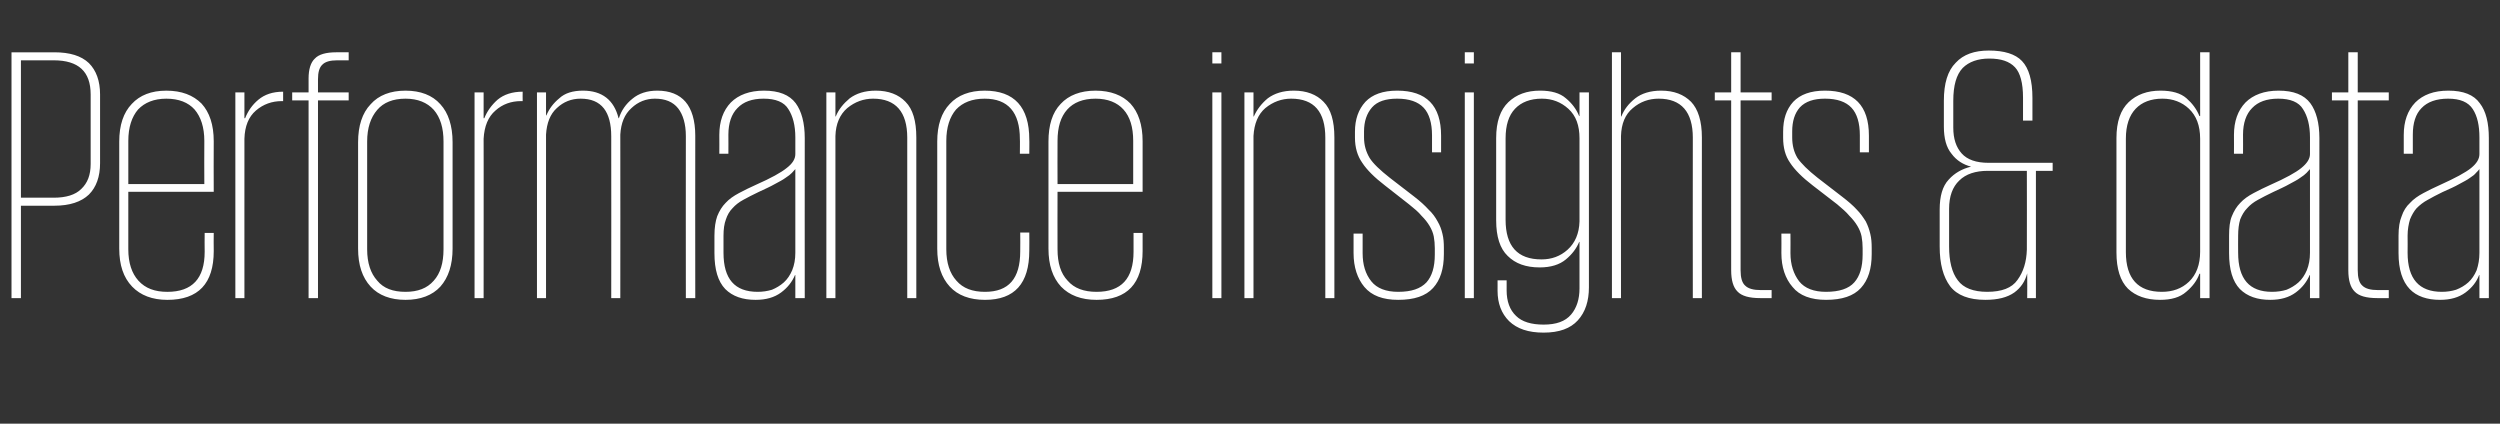 <?xml version="1.0" standalone="no"?><!DOCTYPE svg PUBLIC "-//W3C//DTD SVG 1.1//EN" "http://www.w3.org/Graphics/SVG/1.1/DTD/svg11.dtd"><svg xmlns="http://www.w3.org/2000/svg" version="1.1" width="717px" height="121.5px" viewBox="0 -15 717 121.5" style="top:-15px"><rect x="0" y="-15" width="717" height="121.5" fill="#333333" stroke="none"/><desc>Performance insights &amp; data</desc><defs/><g id="Polygon26805"><path d="m3.3 0c0 0 12.3 0 12.3 0c4.4 0 7.7 1 9.9 3.1c2.1 2.1 3.2 5.1 3.2 9c0 0 0 19.7 0 19.7c0 3.9-1.1 6.9-3.2 9c-2.2 2.1-5.5 3.2-9.9 3.2c0-.01-9.6 0-9.6 0l0 26.5l-2.7 0l0-70.5zm2.7 2.3l0 39.4c0 0 9.39 0 9.4 0c3.5 0 6.2-.8 7.9-2.5c1.8-1.7 2.7-4 2.7-7.2c0 0 0-19.9 0-19.9c0-6.6-3.5-9.8-10.6-9.8c-.01-.01-9.4 0-9.4 0zm55.3 49.5c0 0-.05 5.16 0 5.2c0 9.3-4.4 14-13.3 14c-4.3 0-7.7-1.3-10.1-3.8c-2.5-2.6-3.7-6.2-3.7-10.9c0 0 0-30.7 0-30.7c0-4.7 1.2-8.3 3.6-10.8c2.3-2.5 5.6-3.8 9.9-3.8c4.4 0 7.7 1.3 10.1 3.7c2.3 2.5 3.5 6.1 3.5 10.8c-.05.03 0 14.5 0 14.5l-24.5 0c0 0 .01 16.52 0 16.5c0 3.9 1 6.9 2.9 9c2 2.2 4.7 3.2 8.3 3.2c7.1 0 10.7-3.8 10.7-11.5c-.05-.03 0-5.4 0-5.4l2.6 0zm-24.5-14l21.8 0c0 0-.05-12.42 0-12.4c0-3.9-1-6.9-2.8-9c-1.8-2-4.5-3.1-8.1-3.1c-3.5 0-6.2 1.1-8.1 3.1c-1.8 2.1-2.8 5.1-2.8 9c.01-.02 0 12.4 0 12.4zm44.4-23.8c0 0-.39.04-.4 0c-2.8 0-5.3.9-7.4 2.7c-2.1 1.8-3.2 4.5-3.3 8.1c-.01-.05 0 45.7 0 45.7l-2.6 0l0-59l2.6 0l0 7.4c0 0 .2.03.2 0c.8-2 2-3.8 3.8-5.3c1.8-1.5 4.1-2.3 7.1-2.3c.02.04 0 2.7 0 2.7zm2.6-2.5l4.7 0c0 0 0-4.01 0-4c0-2.6.6-4.6 1.8-5.7c1.1-1.2 3.2-1.8 6.1-1.8c.01 0 3.6 0 3.6 0l0 2.3c0 0-3.28-.01-3.3 0c-2 0-3.4.4-4.2 1.2c-.9.8-1.3 2.2-1.3 4.2c.01-.02 0 3.8 0 3.8l8.8 0l0 2.3l-8.8 0l0 56.7l-2.7 0l0-56.7l-4.7 0l0-2.3zm46 44.8c0 4.7-1.2 8.3-3.5 10.9c-2.3 2.5-5.7 3.8-10 3.8c-4.3 0-7.7-1.3-10-3.8c-2.4-2.6-3.6-6.2-3.6-10.9c0 0 0-30.5 0-30.5c0-4.7 1.2-8.4 3.6-10.9c2.3-2.6 5.7-3.9 10-3.9c4.3 0 7.7 1.3 10 3.9c2.3 2.5 3.5 6.2 3.5 10.9c0 0 0 30.5 0 30.5zm-13.5 12.4c3.5 0 6.2-1 8.1-3.2c1.9-2.1 2.8-5.1 2.8-9c0 0 0-30.9 0-30.9c0-3.9-.9-6.9-2.8-9.1c-1.9-2.1-4.6-3.2-8.1-3.2c-3.6 0-6.3 1.1-8.1 3.2c-1.9 2.2-2.9 5.2-2.9 9.1c0 0 0 30.9 0 30.9c0 3.9 1 6.9 2.9 9c1.8 2.2 4.5 3.2 8.1 3.2zm33.6-54.7c0 0-.46.04-.5 0c-2.8 0-5.3.9-7.3 2.7c-2.1 1.8-3.2 4.5-3.4 8.1c.03-.05 0 45.7 0 45.7l-2.6 0l0-59l2.6 0l0 7.4c0 0 .24.03.2 0c.8-2 2.1-3.8 3.8-5.3c1.8-1.5 4.2-2.3 7.2-2.3c-.04.04 0 2.7 0 2.7zm25.4 10c0-3.4-.7-6.1-2.1-7.9c-1.5-1.9-3.7-2.8-6.7-2.8c-2.6 0-4.9.9-6.8 2.7c-1.9 1.7-2.9 4.3-3.1 7.6c.02.01 0 46.9 0 46.9l-2.6 0l0-59l2.6 0l0 6.6c0 0 .12 0 .1 0c.8-1.9 2-3.5 3.7-4.9c1.6-1.5 3.9-2.2 6.8-2.2c5.5 0 8.9 2.7 10.2 7.9c0 0 .1 0 .1 0c.7-2.2 2-4.1 3.9-5.6c1.8-1.5 4.2-2.3 7.1-2.3c3.6 0 6.3 1.1 8.1 3.2c1.8 2.1 2.8 5.4 2.8 9.7c-.04.02 0 46.6 0 46.6l-2.7 0c0 0-.04-46.48 0-46.5c0-3.4-.8-6.1-2.2-7.9c-1.5-1.9-3.7-2.8-6.7-2.8c-2.5 0-4.8.9-6.7 2.7c-2 1.8-3 4.3-3.2 7.6c.04.01 0 46.9 0 46.9l-2.6 0c0 0 .04-46.48 0-46.5zm52.8 46.5l0-6.6c0 0-.14-.04-.1 0c-.8 1.9-2.1 3.6-4 5c-1.9 1.4-4.3 2.1-7.3 2.1c-3.7 0-6.6-1-8.7-3.1c-2.1-2.2-3.1-5.6-3.1-10.3c0 0 0-5 0-5c0-2.3.3-4.2.8-5.6c.6-1.5 1.4-2.8 2.4-3.8c1-1.1 2.3-2 3.8-2.8c1.5-.8 3.1-1.6 4.9-2.4c4.3-1.9 7.2-3.5 8.8-4.8c1.7-1.3 2.5-2.6 2.5-4c0 0 0-4.8 0-4.8c0-3.4-.7-6.1-2-8.1c-1.2-2-3.6-3-7.1-3c-3.3 0-5.8.9-7.5 2.7c-1.7 1.7-2.6 4.3-2.6 7.6c.03.01 0 5.5 0 5.5l-2.6 0c0 0 .03-5.39 0-5.4c0-3.9 1.1-7 3.3-9.3c2.2-2.2 5.4-3.4 9.5-3.4c4.3 0 7.3 1.2 9.1 3.6c1.7 2.3 2.6 5.7 2.6 10c-.03.05 0 45.9 0 45.9l-2.7 0zm-20.6-13c0 7.5 3.2 11.2 9.8 11.2c1.4 0 2.8-.2 4.1-.6c1.2-.5 2.4-1.2 3.4-2.1c1-.9 1.8-2.1 2.4-3.5c.6-1.5.9-3.1.9-5c0 0 0-24 0-24c-.3.3-.6.7-1 1.1c-.4.4-1 .9-1.8 1.4c-.8.6-1.8 1.1-3.1 1.8c-1.2.7-2.8 1.4-4.7 2.3c-1.6.8-3.1 1.5-4.3 2.2c-1.3.7-2.3 1.5-3.1 2.4c-.9.9-1.5 2-1.9 3.2c-.5 1.3-.7 2.9-.7 4.7c-.02.02 0 4.9 0 4.9c0 0-.02.01 0 0zm52.7-33c0-7.4-3.3-11.2-9.8-11.2c-2.7 0-5.2.9-7.4 2.7c-2.1 1.8-3.3 4.5-3.4 8c.01.02 0 46.5 0 46.5l-2.6 0l0-59l2.6 0l0 6.9c0 0 .11.01.1 0c.8-2 2.2-3.7 4-5.2c1.9-1.4 4.3-2.2 7.5-2.2c3.6 0 6.5 1.1 8.5 3.2c2.1 2.1 3.1 5.5 3.1 10.2c0 .04 0 46.1 0 46.1l-2.6 0c0 0 0-45.96 0-46zm35 27.2c0 0 .05 5.19 0 5.2c0 9.4-4.2 14.1-12.7 14.1c-4.4 0-7.8-1.3-10.1-3.8c-2.4-2.6-3.6-6.2-3.6-10.9c0 0 0-30.7 0-30.7c0-4.7 1.2-8.3 3.6-10.8c2.3-2.5 5.7-3.8 10-3.8c8.5 0 12.8 4.7 12.8 14c.05-.04 0 4.1 0 4.1l-2.7 0c0 0 .05-4.24 0-4.2c0-7.7-3.4-11.6-10.1-11.6c-3.6 0-6.3 1.1-8.2 3.1c-1.8 2.1-2.8 5.1-2.8 9c0 0 0 31.1 0 31.1c0 3.9 1 6.9 2.9 9c1.9 2.2 4.6 3.2 8.2 3.2c6.8 0 10.1-3.8 10.1-11.6c.05 0 0-5.4 0-5.4l2.6 0zm32.5.1c0 0 0 5.16 0 5.2c0 9.3-4.4 14-13.2 14c-4.4 0-7.8-1.3-10.2-3.8c-2.4-2.6-3.6-6.2-3.6-10.9c0 0 0-30.7 0-30.7c0-4.7 1.1-8.3 3.5-10.8c2.3-2.5 5.7-3.8 10-3.8c4.3 0 7.7 1.3 10 3.7c2.3 2.5 3.5 6.1 3.5 10.8c0 .03 0 14.5 0 14.5l-24.4 0c0 0-.04 16.52 0 16.5c0 3.9.9 6.9 2.9 9c1.9 2.2 4.7 3.2 8.3 3.2c7.1 0 10.6-3.8 10.6-11.5c0-.03 0-5.4 0-5.4l2.6 0zm-24.4-14l21.7 0c0 0-.01-12.42 0-12.4c0-3.9-.9-6.9-2.8-9c-1.8-2-4.5-3.1-8-3.1c-3.6 0-6.3 1.1-8.1 3.1c-1.9 2.1-2.8 5.1-2.8 9c-.04-.02 0 12.4 0 12.4zm44.4-26.3l2.6 0l0 59l-2.6 0l0-59zm0-11.5l2.6 0l0 3.2l-2.6 0l0-3.2zm32.4 24.5c0-7.4-3.2-11.2-9.8-11.2c-2.7 0-5.2.9-7.4 2.7c-2.1 1.8-3.2 4.5-3.4 8c.02.02 0 46.5 0 46.5l-2.6 0l0-59l2.6 0l0 6.9c0 0 .12.01.1 0c.9-2 2.2-3.7 4-5.2c1.9-1.4 4.3-2.2 7.5-2.2c3.6 0 6.5 1.1 8.5 3.2c2.1 2.1 3.1 5.5 3.1 10.2c.01.04 0 46.1 0 46.1l-2.6 0c0 0 .01-45.96 0-46zm34 33.4c0 4.2-1 7.4-3.1 9.7c-2.1 2.3-5.4 3.4-10 3.4c-4.4 0-7.6-1.2-9.7-3.7c-2-2.4-3.1-5.7-3.1-9.7c.02.02 0-5.6 0-5.6l2.6 0c0 0 .02 5.62 0 5.6c0 3.3.8 6 2.5 8.1c1.6 2 4.2 3 7.7 3c3.8 0 6.4-.9 8.1-2.7c1.6-1.8 2.4-4.4 2.4-8c0 0 0-1.8 0-1.8c0-1.2-.1-2.3-.3-3.4c-.2-1-.6-2-1.2-3c-.6-1-1.3-1.9-2.3-2.9c-.9-1.1-2.1-2.1-3.6-3.3c0 0-6.9-5.4-6.9-5.4c-3-2.3-5.2-4.5-6.5-6.5c-1.4-2-2.1-4.4-2.1-7.2c0 0 0-1.7 0-1.7c0-3.6 1-6.4 3-8.6c2-2.1 5-3.2 9.1-3.2c8.4 0 12.6 4.3 12.6 12.9c-.02.02 0 4.8 0 4.8l-2.6 0c0 0-.02-4.88 0-4.9c0-3.5-.8-6.2-2.4-7.9c-1.6-1.7-4.1-2.6-7.6-2.6c-3.3 0-5.7.8-7.2 2.5c-1.5 1.7-2.3 4-2.3 6.9c0 0 0 1.7 0 1.7c0 2.3.6 4.2 1.6 5.9c1 1.6 3 3.5 5.8 5.7c0 0 7 5.4 7 5.4c1.7 1.3 3 2.5 4.1 3.7c1.2 1.1 2 2.3 2.6 3.4c.7 1.2 1.1 2.3 1.4 3.6c.3 1.2.4 2.5.4 4c0 0 0 1.8 0 1.8zm6-46.4l2.6 0l0 59l-2.6 0l0-59zm0-11.5l2.6 0l0 3.2l-2.6 0l0-3.2zm35.6 11.5c0 0 .02 55.89 0 55.9c0 3.9-1 7.1-3.2 9.5c-2.1 2.3-5.3 3.5-9.8 3.5c-4.4 0-7.6-1.1-9.9-3.3c-2.2-2.2-3.3-5.1-3.3-8.7c.01.03 0-3 0-3l2.6 0c0 0 .01 2.93 0 2.9c0 3.1.9 5.6 2.7 7.3c1.7 1.7 4.4 2.5 7.9 2.5c3.6 0 6.2-.9 7.9-2.9c1.6-1.9 2.4-4.4 2.4-7.5c.01 0 0-13.3 0-13.3c0 0-.09-.01-.1 0c-.8 1.9-2 3.5-3.8 5c-1.8 1.5-4.3 2.3-7.5 2.3c-4 0-7-1.1-9.2-3.3c-2.2-2.1-3.3-5.5-3.3-10.2c0 0 0-23.6 0-23.6c0-4.7 1.2-8.1 3.5-10.3c2.3-2.2 5.3-3.3 9.1-3.3c3.2 0 5.7.7 7.4 2.2c1.7 1.4 3 3.1 3.8 5.1c.01 0 .1 0 .1 0l0-6.8l2.7 0zm-23.9 36.5c0 7.6 3.4 11.4 10.3 11.4c2.9 0 5.4-.9 7.5-2.8c2.1-1.9 3.3-4.6 3.4-8.1c0 0 0-23.8 0-23.8c0-3.7-1-6.5-3.2-8.5c-2.1-1.9-4.6-2.9-7.6-2.9c-3.3 0-5.9 1-7.7 2.9c-1.8 1.9-2.7 4.7-2.7 8.5c0 .03 0 23.3 0 23.3c0 0 0-.03 0 0zm53.7-23.5c0-7.4-3.3-11.2-9.8-11.2c-2.8 0-5.3.9-7.4 2.7c-2.2 1.8-3.3 4.5-3.4 8c-.03.02 0 46.5 0 46.5l-2.6 0l0-70.5l2.6 0l0 18.4c0 0 .07.01.1 0c.8-2 2.1-3.7 4-5.2c1.8-1.4 4.3-2.2 7.4-2.2c3.7 0 6.5 1.1 8.6 3.2c2 2.1 3.1 5.5 3.1 10.2c-.04.04 0 46.1 0 46.1l-2.6 0c0 0-.04-45.96 0-46zm6.3-13l4.7 0l0-11.5l2.7 0l0 11.5l8.9 0l0 2.3l-8.9 0c0 0-.01 48.74 0 48.7c0 2.1.4 3.6 1.3 4.4c.9.9 2.4 1.3 4.5 1.3c.01.02 3.1 0 3.1 0l0 2.3c0 0-3.3.01-3.3 0c-3.1 0-5.3-.6-6.5-1.9c-1.2-1.2-1.8-3.2-1.8-6.1c-.02.03 0-48.7 0-48.7l-4.7 0l0-2.3zm45 46.4c0 4.2-1 7.4-3.1 9.7c-2.1 2.3-5.4 3.4-10 3.4c-4.3 0-7.6-1.2-9.6-3.7c-2.1-2.4-3.2-5.7-3.2-9.7c.04.02 0-5.6 0-5.6l2.6 0c0 0 .04 5.62 0 5.6c0 3.3.9 6 2.5 8.1c1.6 2 4.2 3 7.7 3c3.8 0 6.5-.9 8.1-2.7c1.6-1.8 2.4-4.4 2.4-8c0 0 0-1.8 0-1.8c0-1.2-.1-2.3-.3-3.4c-.2-1-.6-2-1.2-3c-.6-1-1.3-1.9-2.3-2.9c-.9-1.1-2.1-2.1-3.5-3.3c0 0-7-5.4-7-5.4c-3-2.3-5.2-4.5-6.5-6.5c-1.4-2-2-4.4-2-7.2c0 0 0-1.7 0-1.7c0-3.6.9-6.4 2.9-8.6c2-2.1 5-3.2 9.1-3.2c8.4 0 12.6 4.3 12.6 12.9c0 .02 0 4.8 0 4.8l-2.6 0c0 0 0-4.88 0-4.9c0-3.5-.8-6.2-2.4-7.9c-1.6-1.7-4.1-2.6-7.6-2.6c-3.2 0-5.6.8-7.2 2.5c-1.5 1.7-2.2 4-2.2 6.9c0 0 0 1.7 0 1.7c0 2.3.5 4.2 1.5 5.9c1.1 1.6 3 3.5 5.8 5.7c0 0 7 5.4 7 5.4c1.7 1.3 3.1 2.5 4.2 3.7c1.1 1.1 1.9 2.3 2.6 3.4c.6 1.2 1 2.3 1.3 3.6c.3 1.2.4 2.5.4 4c0 0 0 1.8 0 1.8zm32.6 13.1c-4.7 0-8.1-1.3-10.1-3.9c-2-2.7-3-6.4-3-11.4c0 0 0-10.6 0-10.6c0-3.8.8-6.7 2.6-8.6c1.7-1.9 3.9-3.1 6.4-3.7c-2.3-.6-4.2-1.8-5.6-3.7c-1.5-1.8-2.2-4.4-2.2-7.8c0 0 0-7.4 0-7.4c0-5 1.1-8.6 3.4-10.9c2.2-2.4 5.4-3.5 9.5-3.5c4.4 0 7.6 1 9.5 3c2 2.1 3 5.6 3 10.6c0 0 0 6.5 0 6.5l-2.7 0c0 0 0-6.6 0-6.6c0-4.2-.8-7.1-2.3-8.7c-1.6-1.7-4-2.5-7.4-2.5c-3.2 0-5.8.9-7.6 2.7c-1.8 1.9-2.7 5-2.7 9.4c0 0 0 7.7 0 7.7c0 3.2.8 5.6 2.4 7.4c1.6 1.8 4.2 2.7 7.7 2.7c.02.02 18.4 0 18.4 0l0 2.3l-4.8 0l0 36.5l-2.5 0c0 0 .05-7.06 0-7.1c-.6 2.3-1.8 4.1-3.7 5.5c-2 1.4-4.7 2.1-8.3 2.1zm.5-2.3c4.2 0 7.1-1.1 8.7-3.4c1.7-2.3 2.6-5.2 2.7-8.7c.04.04 0-22.6 0-22.6c0 0-11.19.01-11.2 0c-3.5 0-6.3.9-8.2 2.8c-1.9 1.8-2.9 4.5-2.9 8.1c0 0 0 10.8 0 10.8c0 4.2.8 7.5 2.5 9.7c1.6 2.2 4.5 3.3 8.4 3.3zm63.8 1.8l-2.7 0l0-7c0 0-.15.04-.2 0c-.7 2-2 3.7-3.8 5.2c-1.8 1.6-4.3 2.3-7.5 2.3c-3.9 0-7-1.1-9.2-3.2c-2.2-2.2-3.3-5.7-3.3-10.4c0 0 0-32.8 0-32.8c0-4.7 1.2-8.1 3.5-10.3c2.3-2.2 5.4-3.3 9.1-3.3c3.3 0 5.8.7 7.5 2.2c1.6 1.4 2.9 3.1 3.7 5.1c.05 0 .2 0 .2 0l0-18.3l2.7 0l0 70.5zm-24-13.2c0 7.6 3.5 11.4 10.3 11.4c3.1 0 5.7-.9 7.8-2.9c2.1-2 3.2-4.9 3.2-8.6c0 0 0-32.4 0-32.4c0-3.8-1.1-6.6-3.2-8.6c-2-1.9-4.6-2.9-7.6-2.9c-3.3 0-5.9 1-7.7 2.9c-1.8 1.9-2.8 4.7-2.8 8.6c0 0 0 32.5 0 32.5zm52.8 13.2l0-6.6c0 0-.14-.04-.1 0c-.8 1.9-2.1 3.6-4 5c-1.9 1.4-4.3 2.1-7.3 2.1c-3.7 0-6.6-1-8.7-3.1c-2.1-2.2-3.1-5.6-3.1-10.3c0 0 0-5 0-5c0-2.3.2-4.2.8-5.6c.6-1.5 1.4-2.8 2.4-3.8c1-1.1 2.3-2 3.8-2.8c1.5-.8 3.1-1.6 4.9-2.4c4.3-1.9 7.2-3.5 8.8-4.8c1.6-1.3 2.5-2.6 2.5-4c0 0 0-4.8 0-4.8c0-3.4-.7-6.1-2-8.1c-1.2-2-3.6-3-7.1-3c-3.3 0-5.8.9-7.5 2.7c-1.7 1.7-2.6 4.3-2.6 7.6c.03.01 0 5.5 0 5.5l-2.6 0c0 0 .03-5.39 0-5.4c0-3.9 1.1-7 3.3-9.3c2.2-2.2 5.4-3.4 9.5-3.4c4.3 0 7.3 1.2 9.1 3.6c1.7 2.3 2.6 5.7 2.6 10c-.03.05 0 45.9 0 45.9l-2.7 0zm-20.6-13c0 7.5 3.2 11.2 9.7 11.2c1.5 0 2.9-.2 4.2-.6c1.2-.5 2.4-1.2 3.4-2.1c1-.9 1.8-2.1 2.4-3.5c.6-1.5.9-3.1.9-5c0 0 0-24 0-24c-.3.3-.6.7-1 1.1c-.4.4-1 .9-1.8 1.4c-.8.6-1.8 1.1-3.1 1.8c-1.2.7-2.8 1.4-4.7 2.3c-1.6.8-3.1 1.5-4.3 2.2c-1.3.7-2.3 1.5-3.1 2.4c-.9.9-1.5 2-2 3.2c-.4 1.3-.6 2.9-.6 4.7c-.03.02 0 4.9 0 4.9c0 0-.03.01 0 0zm26.9-46l4.7 0l0-11.5l2.7 0l0 11.5l8.9 0l0 2.3l-8.9 0c0 0-.01 48.74 0 48.7c0 2.1.4 3.6 1.3 4.4c.9.9 2.4 1.3 4.5 1.3c.02.02 3.1 0 3.1 0l0 2.3c0 0-3.29.01-3.3 0c-3.1 0-5.3-.6-6.5-1.9c-1.2-1.2-1.8-3.2-1.8-6.1c-.01.03 0-48.7 0-48.7l-4.7 0l0-2.3zm42.3 59l0-6.6c0 0-.07-.04-.1 0c-.7 1.9-2 3.6-3.9 5c-1.9 1.4-4.3 2.1-7.3 2.1c-3.7 0-6.7-1-8.7-3.1c-2.1-2.2-3.2-5.6-3.2-10.3c0 0 0-5 0-5c0-2.3.3-4.2.9-5.6c.5-1.5 1.3-2.8 2.4-3.8c1-1.1 2.3-2 3.8-2.8c1.5-.8 3.1-1.6 4.9-2.4c4.2-1.9 7.2-3.5 8.8-4.8c1.6-1.3 2.4-2.6 2.4-4c0 0 0-4.8 0-4.8c0-3.4-.6-6.1-1.9-8.1c-1.3-2-3.6-3-7.1-3c-3.3 0-5.9.9-7.6 2.7c-1.7 1.7-2.5 4.3-2.5 7.6c0 .01 0 5.5 0 5.5l-2.6 0c0 0 0-5.39 0-5.4c0-3.9 1.1-7 3.3-9.3c2.2-2.2 5.3-3.4 9.5-3.4c4.3 0 7.3 1.2 9 3.6c1.8 2.3 2.6 5.7 2.6 10c.04.05 0 45.9 0 45.9l-2.7 0zm-20.6-13c0 7.5 3.3 11.2 9.8 11.2c1.5 0 2.8-.2 4.1-.6c1.3-.5 2.5-1.2 3.5-2.1c1-.9 1.8-2.1 2.4-3.5c.5-1.5.8-3.1.8-5c0 0 0-24 0-24c-.2.3-.6.7-1 1.1c-.3.4-.9.9-1.7 1.4c-.8.6-1.8 1.1-3.1 1.8c-1.2.7-2.8 1.4-4.8 2.3c-1.6.8-3 1.5-4.2 2.2c-1.3.7-2.3 1.5-3.2 2.4c-.8.9-1.4 2-1.9 3.2c-.4 1.3-.7 2.9-.7 4.7c.04.02 0 4.9 0 4.9c0 0 .04.01 0 0z" stroke="none" fill="#ffffff"/></g></svg>